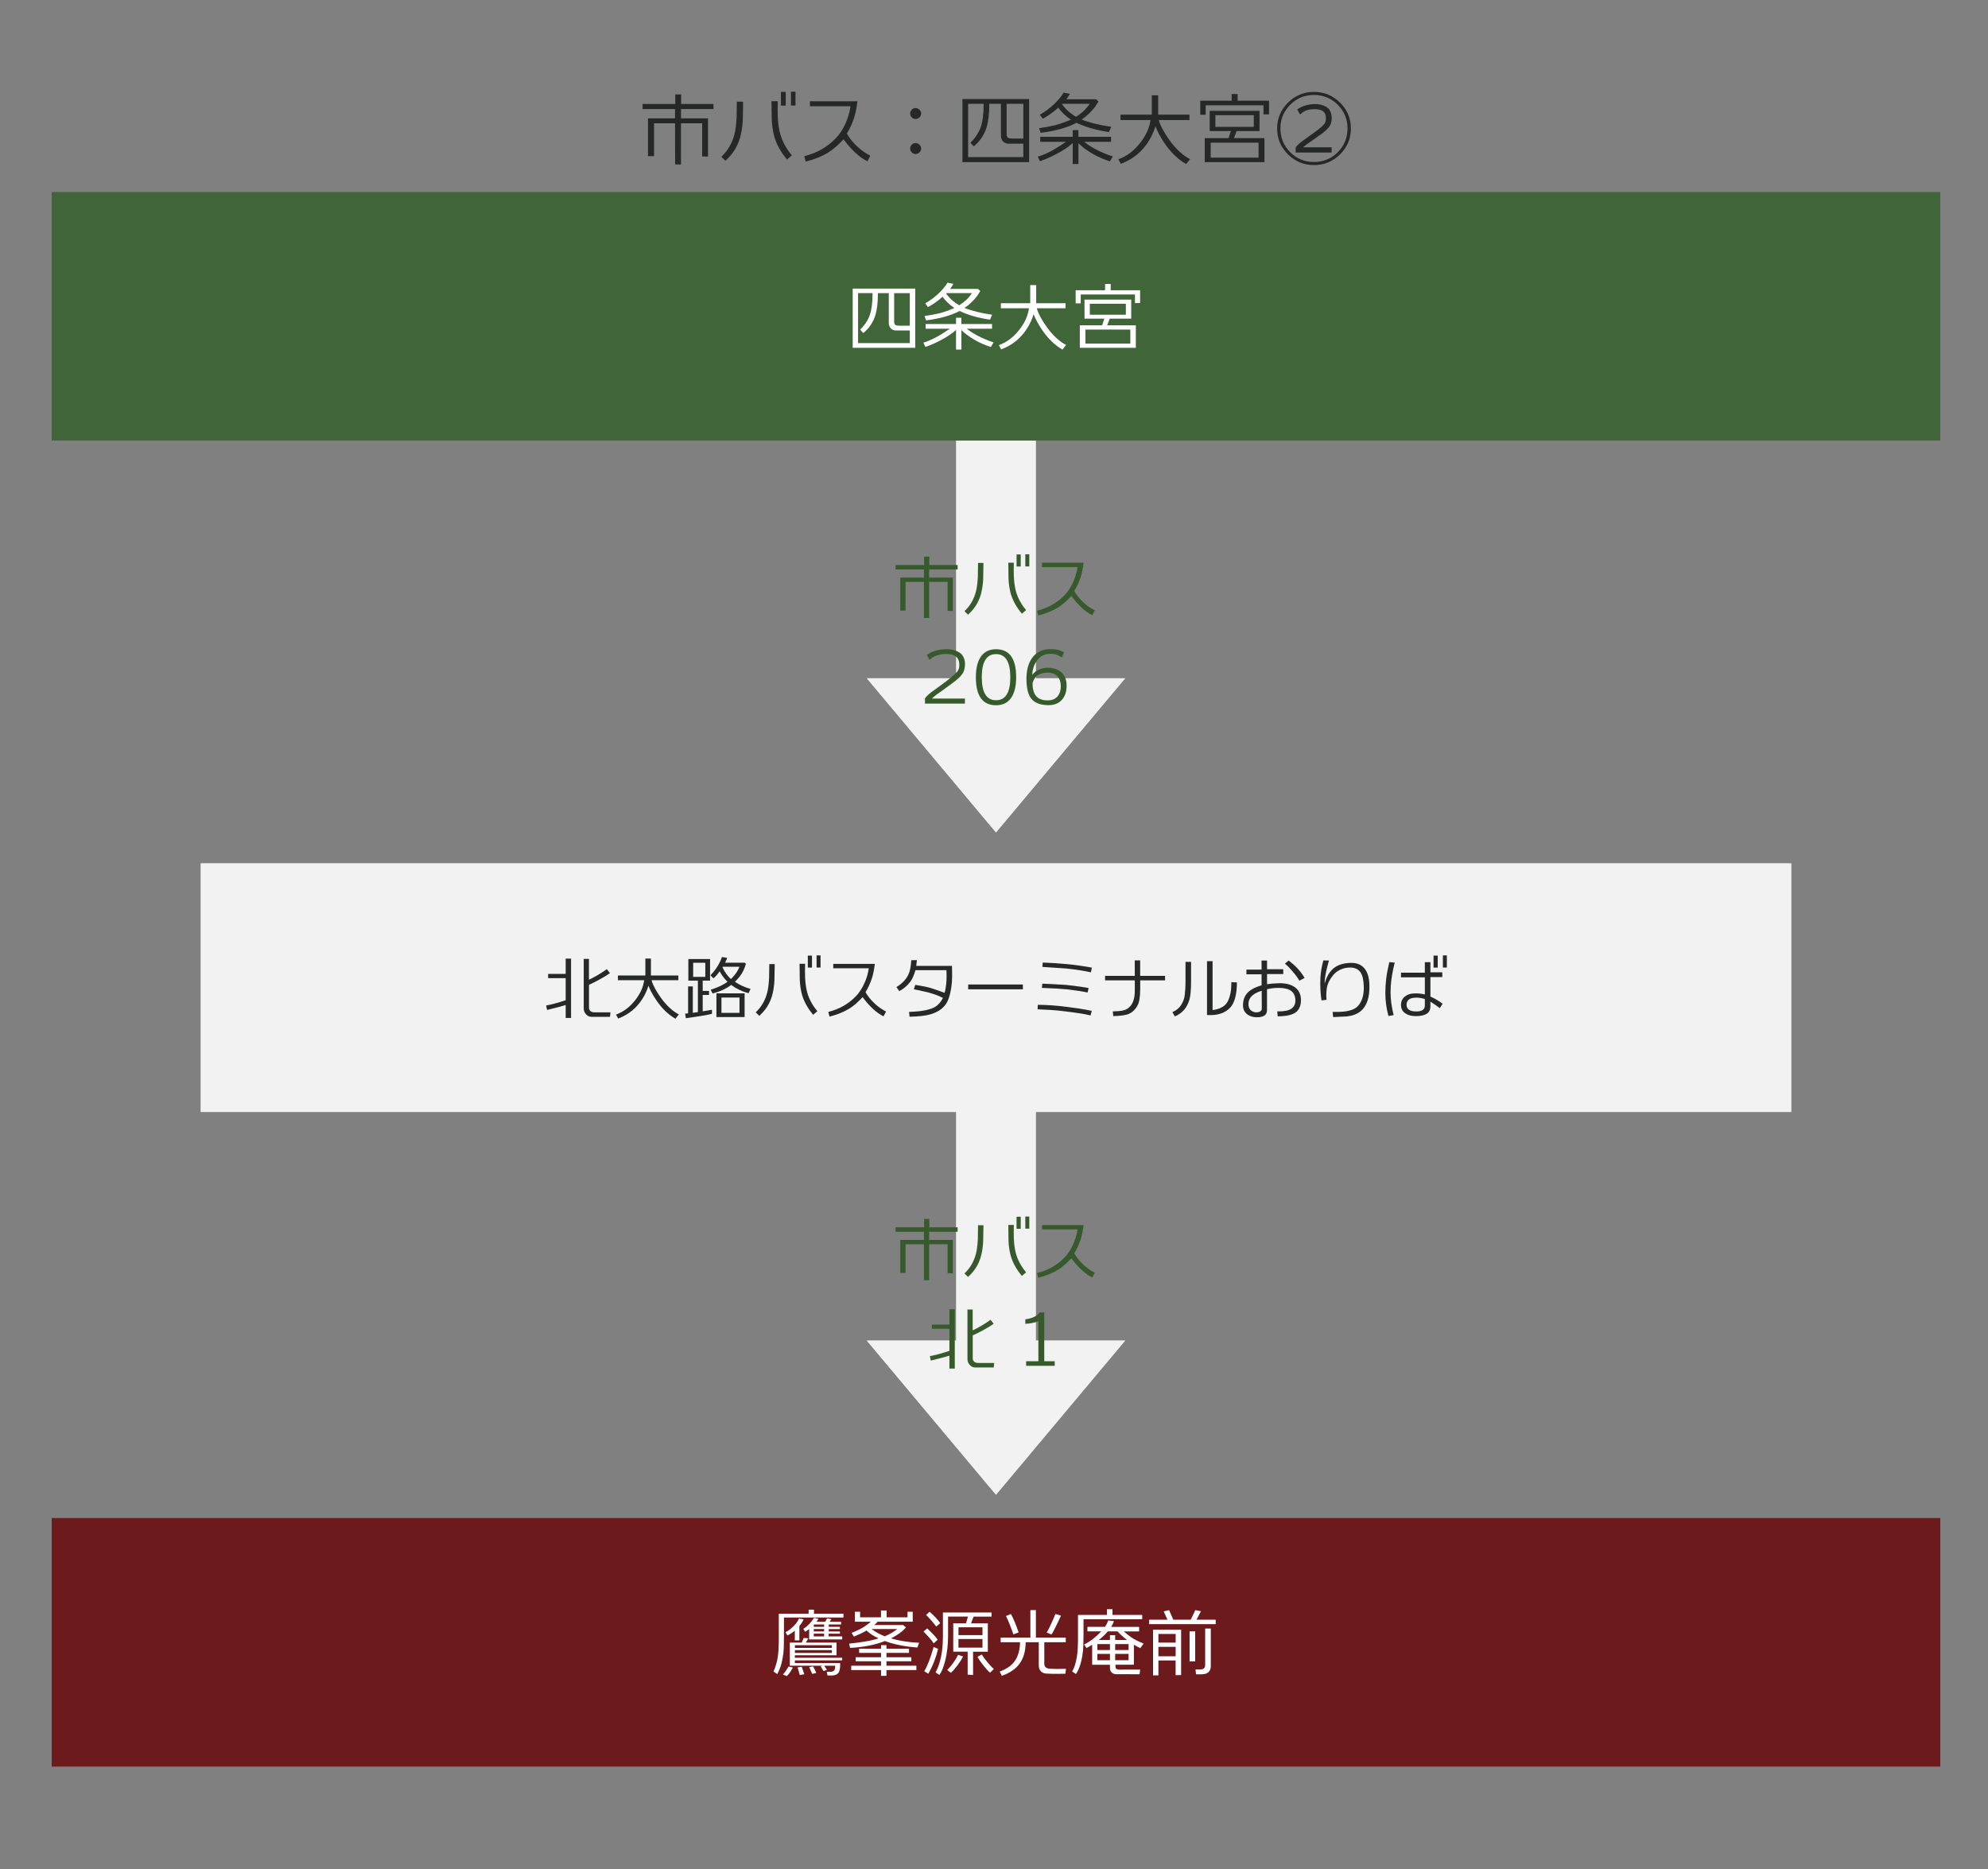 <?xml version="1.0" encoding="utf-8"?>
<!-- Generator: Adobe Illustrator 23.1.0, SVG Export Plug-In . SVG Version: 6.00 Build 0)  -->
<svg version="1.1" id="レイヤー_1" xmlns="http://www.w3.org/2000/svg" xmlns:xlink="http://www.w3.org/1999/xlink" x="0px"
	 y="0px" viewBox="0 0 400 376" style="enable-background:new 0 0 400 376;" xml:space="preserve">
<rect x="0" y="0" width="400" height="376" fill="#808080" stroke="none"/>
<style type="text/css">
	.st0{fill:#6C1A1C;}
	.st1{fill:#FFFFFF;}
	.st2{fill:#EFEFEF;}
	.st3{fill:#F2F2F2;}
	.st4{fill:#375A2D;}
	.st5{fill:#406538;}
	.st6{fill:#272828;}
	.st7{fill:#262727;}
</style>
<rect x="10.4" y="305.4" class="st0" width="380" height="50"/>
<g>
	<path class="st1" d="M157.74,325.4v3.6c0,1.76-0.04,2.95-0.12,3.57c-0.14,1.06-0.32,1.93-0.53,2.61c-0.15,0.45-0.38,0.99-0.69,1.61
		l-0.76-0.51c0.4-0.94,0.67-1.85,0.82-2.73c0.16-0.93,0.24-2.22,0.24-3.88v-5.03h6v-0.81h1.08v0.81h5.93v0.77H157.74z
		 M158.34,337.19l-0.82-0.3c0.47-0.55,0.84-1.09,1.13-1.62l0.88,0.19C159.18,336.14,158.79,336.72,158.34,337.19z M158.44,329.01
		l-0.4-0.64c0.56-0.28,1.1-0.69,1.63-1.22s0.89-1.05,1.09-1.54l0.93,0.17c-0.18,0.43-0.47,0.88-0.85,1.35v2.87h-0.92v-1.94
		C159.43,328.46,158.94,328.78,158.44,329.01z M165.69,336.18l-0.56-0.95l0.44-0.13h-6.65v-4.65h2.4l0.39-0.93l0.93,0.07l-0.5,0.86
		h6.18V333h-8.39v0.5h9.52v0.53h-9.52v0.54h9.12c0.02,1.02-0.1,1.69-0.38,2c-0.27,0.32-0.68,0.48-1.23,0.5
		c-0.25,0.01-0.56,0.01-0.94,0l-0.15-0.74h0.74c0.47,0,0.76-0.17,0.88-0.52c0.05-0.15,0.08-0.39,0.08-0.71h-2.21l0.55,0.84
		L165.69,336.18z M159.94,331.52h7.44v-0.54h-7.44V331.52z M167.38,331.97h-7.44v0.56h7.44V331.97z M160.92,336.98
		c-0.18-0.68-0.33-1.19-0.45-1.53l0.85-0.13c0.15,0.41,0.32,0.91,0.51,1.5L160.92,336.98z M162.81,329.81v-2.07
		c-0.12,0.09-0.39,0.27-0.79,0.54l-0.39-0.58c0.87-0.57,1.59-1.31,2.16-2.22l0.89,0.18c-0.13,0.22-0.26,0.42-0.39,0.6h1.75
		c0.18-0.3,0.31-0.53,0.38-0.69l0.86,0.17c-0.08,0.12-0.2,0.29-0.36,0.52h2.31v0.54h-2.48v0.48h2.24v0.45h-2.24v0.48H169v0.45h-2.27
		v0.55h2.73v0.6H162.81z M163.42,336.75c-0.13-0.31-0.33-0.76-0.6-1.35l0.77-0.17c0.22,0.38,0.44,0.83,0.65,1.33L163.42,336.75z
		 M163.74,326.87v0.41h2.08v-0.48h-2.01L163.74,326.87z M163.74,327.72v0.48h2.08v-0.48H163.74z M163.74,328.65v0.55h2.08v-0.55
		H163.74z"/>
	<path class="st1" d="M171.82,329.25l-0.48-0.75c1.15-0.46,2-0.88,2.56-1.25c0.52-0.35,0.97-0.68,1.34-1h-3.23v-2.01h1.05v1.13h4.2
		v-1.38h1.13v1.38h4.21v-1.13h1.05v2.01h-7.06c-0.19,0.22-0.42,0.45-0.7,0.67h5.82l0.58,0.47c-0.68,0.81-1.69,1.55-3.02,2.22
		c1.79,0.51,3.68,0.8,5.66,0.88l-0.35,0.96c-2.43-0.19-4.53-0.6-6.3-1.23l-0.23-0.08c-1.93,0.77-4.27,1.23-7,1.38l-0.21-0.86
		c2.34-0.24,4.13-0.53,5.35-0.88l0.57-0.18c-1.01-0.48-1.81-1-2.42-1.58C173.8,328.37,172.95,328.77,171.82,329.25z M171.27,335.1h6
		v-0.89h-5.1v-0.81h5.1v-0.88h-4.41v-0.84h4.41v-0.72h1.09v0.72h4.54v0.84h-4.54v0.88h5.01v0.81h-5.01v0.89h6.02v0.88h-6.02v1.16
		h-1.09v-1.16h-6V335.1z M178.02,329.19c0.95-0.4,1.79-0.89,2.52-1.47h-5.16C176.1,328.29,176.98,328.78,178.02,329.19z"/>
	<path class="st1" d="M187.86,330.6c-0.41-0.63-1.09-1.42-2.04-2.37l0.73-0.63c1,0.91,1.71,1.67,2.12,2.28L187.86,330.6z
		 M186.78,336.72l-0.82-0.51c0.62-0.99,1.25-2.61,1.89-4.88l0.9,0.39C188.33,333.47,187.68,335.13,186.78,336.72z M188.37,327.24
		c-0.48-0.69-1.16-1.47-2.04-2.36l0.72-0.63c0.96,0.85,1.67,1.62,2.13,2.29L188.37,327.24z M194.7,336.9v-4.62h-2.9v-5.71h2.57
		l0.39-1.35h-4v3.75c0,1.94-0.2,3.68-0.6,5.21c-0.31,1.22-0.69,2.15-1.15,2.78l-0.77-0.51c0.99-1.81,1.48-4.23,1.48-7.26v-4.8h9.78
		v0.84h-3.6c-0.13,0.3-0.31,0.75-0.52,1.35h3.38v5.71h-2.97v4.68L194.7,336.9z M191.31,336.53l-0.72-0.56
		c0.91-0.93,1.64-1.95,2.19-3.06l0.99,0.33c-0.23,0.51-0.61,1.11-1.13,1.81C192.11,335.75,191.67,336.24,191.31,336.53z
		 M192.85,328.95h4.83v-1.58h-4.83V328.95z M197.68,329.73h-4.83v1.74h4.83V329.73z M199.21,336.5c-0.38-0.31-0.84-0.81-1.38-1.5
		c-0.5-0.64-0.89-1.19-1.16-1.67l0.87-0.48c0.23,0.38,0.59,0.88,1.1,1.5c0.54,0.66,0.98,1.13,1.33,1.41L199.21,336.5z"/>
	<path class="st1" d="M214.36,336.72c-1.47,0.04-2.76,0.03-3.88-0.04c-0.4-0.03-0.73-0.17-0.99-0.4c-0.32-0.3-0.48-0.71-0.48-1.25
		v-4.65h-2.63c-0.02,0.92-0.13,1.73-0.33,2.43c-0.59,2.06-2.08,3.5-4.47,4.32l-0.43-0.85c1.42-0.53,2.43-1.24,3.04-2.13
		c0.67-0.97,1.02-2.23,1.05-3.77h-3.9v-0.93h5.98v-5.54h1.11v5.54h6.01v0.93h-4.32v4.33c0,0.62,0.38,0.96,1.13,1
		c0.75,0.05,1.83,0.06,3.24,0.02L214.36,336.72z M203.89,328.8c-0.13-0.43-0.37-1.08-0.71-1.94c-0.34-0.86-0.6-1.45-0.77-1.76
		l0.99-0.4c0.5,0.89,1.02,2.13,1.56,3.71L203.89,328.8z M211.56,328.82l-0.95-0.38c0.19-0.3,0.5-0.92,0.93-1.85
		c0.4-0.87,0.67-1.5,0.81-1.89l1.13,0.33C212.45,327.26,211.81,328.52,211.56,328.82z"/>
	<path class="st1" d="M218.01,325.76v3.12c0,1.62-0.05,2.82-0.15,3.6c-0.24,1.88-0.7,3.31-1.37,4.3l-0.76-0.51
		c0.41-0.69,0.72-1.65,0.93-2.88c0.16-0.93,0.24-2.21,0.24-3.86v-4.65h5.83v-1.15h1.11v1.15h5.98v0.87H218.01z M219.75,334.88v-3.99
		c-0.37,0.23-0.75,0.45-1.13,0.66l-0.49-0.71c1.19-0.59,2.34-1.47,3.46-2.65h-2.79v-0.9h3.52c0.3-0.43,0.52-0.87,0.66-1.3l1.16,0.15
		c-0.13,0.37-0.32,0.76-0.57,1.16h5.63v0.9h-3.08c0.41,0.38,0.88,0.75,1.41,1.13c0.66,0.46,1.52,0.9,2.57,1.32l-0.66,0.92
		c-0.42-0.19-0.85-0.42-1.29-0.69v4.02h-3.71v0.42c0,0.34,0.21,0.53,0.65,0.57l4.32-0.01l-0.12,0.94l-4.74-0.01
		c-0.33,0-0.62-0.12-0.86-0.34c-0.24-0.23-0.36-0.52-0.36-0.87v-0.69H219.75z M223.33,330.75h-2.53v1.2h2.53V330.75z M223.33,332.73
		h-2.53v1.26h2.53V332.73z M221.08,329.93h2.25v-0.97h1.05v0.97h2.4c-0.78-0.59-1.42-1.17-1.92-1.74h-1.95
		C222.41,328.78,221.8,329.36,221.08,329.93z M227.08,331.95v-1.2h-2.7v1.2H227.08z M227.08,333.99v-1.26h-2.7v1.26H227.08z"/>
	<path class="st1" d="M234.9,325.85c-0.18-0.44-0.43-1-0.75-1.68l1.08-0.25c0.2,0.46,0.48,1.11,0.85,1.93h3.5
		c0.47-0.95,0.78-1.59,0.92-1.93l1.14,0.22c-0.19,0.37-0.49,0.94-0.9,1.71h3.87v0.89h-13.4v-0.89H234.9z M236.55,334.05h-3.47v2.99
		H232v-9.18h5.65v9.12l-1.11,0.03V334.05z M236.55,330.45v-1.74h-3.47v1.74H236.55z M233.08,333.2h3.47v-1.89h-3.47V333.2z
		 M239.35,334.23v-6.04h1.13v6.04H239.35z M241.74,336.83h-1.09l-0.11-0.97h0.89c0.71,0,1.06-0.3,1.06-0.9v-7.33h1.13v7.53
		C243.61,336.27,242.99,336.83,241.74,336.83z"/>
</g>
<polygon class="st2" points="208.4,136.46 208.4,86.54 192.4,86.54 192.4,136.46 174.42,136.46 200.4,167.46 226.38,136.46 "/>
<polygon class="st3" points="208.4,136.46 208.4,86.54 192.4,86.54 192.4,136.46 174.42,136.46 200.4,167.46 226.38,136.46 "/>
<g>
	<path class="st4" d="M185.91,124.32l-0.01-7.25h-3.7v5.78h-1.06v-6.65h4.76v-1.64h-5.71v-0.9h5.75v-1.68h1.04v1.68h5.7v0.9h-5.73
		v1.64h4.76v6.73l-1.04-0.04v-5.82h-3.72v7.25H185.91z"/>
	<path class="st4" d="M197.82,116.58c-0.06,1.12-0.22,2.16-0.5,3.12c-0.46,1.54-1.31,2.86-2.55,3.96l-0.71-0.7
		c1.14-1.08,1.91-2.41,2.31-3.98c0.19-0.73,0.31-1.71,0.38-2.94c0.01-0.26,0.02-1.19,0.04-2.79h1.09
		C197.88,114.04,197.86,115.14,197.82,116.58z M205.61,123.46c-1.09-1.31-1.83-2.64-2.23-4c-0.24-0.84-0.4-1.83-0.46-2.97
		c-0.01-0.71-0.02-1.81-0.04-3.29h1.11c-0.03,1.19-0.03,2.1,0,2.73c0.06,1.21,0.2,2.23,0.43,3.04c0.37,1.33,1.05,2.59,2.04,3.77
		L205.61,123.46z M204.54,113.96v-2.42h0.84v2.42H204.54z M207.1,113.95h-0.8v-2.44h0.8V113.95z"/>
	<path class="st4" d="M219.77,123.76c-1.39-0.68-2.79-1.97-4.21-3.86c-0.94,1.02-1.82,1.78-2.63,2.28
		c-1.11,0.69-2.45,1.24-4.02,1.64l-0.25-0.95c2.2-0.54,4.06-1.6,5.56-3.16c0.65-0.68,1.21-1.53,1.68-2.56
		c0.47-1.02,0.77-2.04,0.9-3.06h-7.14v-0.88h8.37c-0.16,1.22-0.36,2.21-0.62,2.97c-0.34,1.01-0.76,1.91-1.26,2.72
		c0.69,1.2,1.67,2.27,2.94,3.19c0.21,0.14,0.6,0.38,1.19,0.71L219.77,123.76z"/>
	<path class="st4" d="M193.99,134.82c-0.16,0.64-0.77,1.38-1.83,2.21c-0.39,0.31-1.28,0.96-2.66,1.96
		c-0.36,0.26-0.73,0.52-1.09,0.77c-0.4,0.3-0.7,0.56-0.9,0.77h6.64v1.02h-8.04v-1.06c0.3-0.4,0.74-0.83,1.32-1.27
		c0.11-0.08,0.64-0.47,1.6-1.16c1.78-1.28,2.97-2.25,3.56-2.93c0.29-0.33,0.43-0.79,0.43-1.39c0-1.46-0.88-2.18-2.65-2.18
		c-0.65,0-1.28,0.1-1.87,0.3c-0.59,0.2-1.04,0.47-1.35,0.81h-0.17l-0.49-0.92c1.05-0.75,2.36-1.13,3.92-1.15c1,0,1.84,0.2,2.52,0.6
		c0.73,0.44,1.13,1.13,1.22,2.09C194.19,133.74,194.14,134.25,193.99,134.82z"/>
	<path class="st4" d="M200.41,141.88c-2.71,0-4.06-1.88-4.06-5.63c0-1.57,0.26-2.83,0.78-3.78c0.68-1.24,1.77-1.86,3.28-1.86
		c2.7,0,4.05,1.88,4.05,5.64c0,1.59-0.27,2.86-0.8,3.81C202.98,141.27,201.9,141.88,200.41,141.88z M200.41,131.59
		c-1.91,0-2.87,1.55-2.87,4.66c0,3.08,0.96,4.62,2.87,4.62c1.91,0,2.87-1.54,2.87-4.62C203.28,133.14,202.32,131.59,200.41,131.59z"
		/>
	<path class="st4" d="M210.87,141.86c-1.69-0.02-2.87-0.53-3.53-1.53c-0.54-0.81-0.81-2.08-0.81-3.79c0-1.71,0.37-3.09,1.11-4.14
		c0.85-1.2,2.09-1.81,3.71-1.81c0.72,0,1.31,0.07,1.78,0.21c0.19,0.06,0.51,0.2,0.97,0.42l-0.42,0.98l-0.18,0.01
		c-0.54-0.48-1.33-0.7-2.38-0.67c-1.03,0.03-1.86,0.5-2.51,1.41c-0.58,0.8-0.88,1.75-0.91,2.83c0.31-0.46,0.77-0.82,1.4-1.09
		c0.57-0.24,1.12-0.36,1.65-0.36c1.26,0.02,2.22,0.35,2.88,1c0.66,0.65,0.99,1.53,0.98,2.65c-0.01,1.19-0.33,2.12-0.95,2.81
		C212.99,141.53,212.06,141.88,210.87,141.86z M210.74,135.32c-1.65,0.04-2.65,0.75-2.98,2.13c-0.01,0.61,0.07,1.16,0.22,1.67
		c0.38,1.21,1.35,1.81,2.9,1.78c0.89-0.02,1.55-0.33,2-0.92c0.38-0.52,0.57-1.18,0.56-1.97c-0.02-0.81-0.23-1.45-0.64-1.92
		C212.33,135.55,211.65,135.3,210.74,135.32z"/>
</g>
<polygon class="st2" points="208.4,269.7 208.4,219.77 192.4,219.77 192.4,269.7 174.42,269.7 200.4,300.7 226.38,269.7 "/>
<rect x="40.4" y="173.7" class="st2" width="320" height="50"/>
<polygon class="st3" points="208.4,269.7 208.4,219.77 192.4,219.77 192.4,269.7 174.42,269.7 200.4,300.7 226.38,269.7 "/>
<rect x="40.4" y="173.7" class="st3" width="320" height="50"/>
<g>
	<path class="st4" d="M185.91,257.56l-0.01-7.25h-3.7v5.78h-1.06v-6.65h4.76v-1.64h-5.71v-0.9h5.75v-1.68h1.04v1.68h5.7v0.9h-5.73
		v1.64h4.76v6.73l-1.04-0.04v-5.82h-3.72v7.25H185.91z"/>
	<path class="st4" d="M197.82,249.81c-0.06,1.12-0.22,2.16-0.5,3.12c-0.46,1.54-1.31,2.86-2.55,3.96l-0.71-0.7
		c1.14-1.08,1.91-2.41,2.31-3.98c0.19-0.73,0.31-1.71,0.38-2.94c0.01-0.26,0.02-1.19,0.04-2.79h1.09
		C197.88,247.27,197.86,248.38,197.82,249.81z M205.61,256.69c-1.09-1.31-1.83-2.64-2.23-4c-0.24-0.84-0.4-1.83-0.46-2.97
		c-0.01-0.71-0.02-1.81-0.04-3.29h1.11c-0.03,1.19-0.03,2.1,0,2.73c0.06,1.21,0.2,2.23,0.43,3.04c0.37,1.33,1.05,2.59,2.04,3.77
		L205.61,256.69z M204.54,247.2v-2.42h0.84v2.42H204.54z M207.1,247.18h-0.8v-2.44h0.8V247.18z"/>
	<path class="st4" d="M219.77,257c-1.39-0.68-2.79-1.97-4.21-3.86c-0.94,1.02-1.82,1.78-2.63,2.28c-1.11,0.69-2.45,1.24-4.02,1.64
		l-0.25-0.95c2.2-0.54,4.06-1.6,5.56-3.16c0.65-0.68,1.21-1.53,1.68-2.56c0.47-1.02,0.77-2.04,0.9-3.06h-7.14v-0.88h8.37
		c-0.16,1.22-0.36,2.21-0.62,2.97c-0.34,1.01-0.76,1.91-1.26,2.72c0.69,1.2,1.67,2.27,2.94,3.19c0.21,0.14,0.6,0.38,1.19,0.71
		L219.77,257z"/>
	<path class="st4" d="M187.28,273.72l-0.18-0.9c0.91-0.15,2.23-0.5,3.93-1.06v-4.44h-3.53v-0.85h3.53v-3.08h1.08v11.94h-1.08v-2.6
		C190.25,272.97,189,273.3,187.28,273.72z M199.94,275.11l-3.77-0.01c-0.36,0-0.7-0.15-0.99-0.45c-0.35-0.34-0.52-0.76-0.52-1.26
		v-9.94h1.05v4.19c1.23-0.58,2.43-1.29,3.6-2.13l0.63,0.8c-0.46,0.34-1.14,0.75-2.04,1.25c-0.84,0.46-1.57,0.82-2.18,1.09v4.56
		c0,0.66,0.39,0.99,1.18,0.99h3.14L199.94,275.11z"/>
	<path class="st4" d="M206.47,274.77v-0.92h2.46v-8.05c-0.33,0.14-0.78,0.27-1.36,0.38c-0.52,0.09-0.95,0.14-1.27,0.14v-0.91
		c0.51-0.05,1.04-0.18,1.57-0.39c0.66-0.27,1.09-0.6,1.27-0.98h0.97v9.81h2.11v0.92H206.47z"/>
</g>
<rect x="10.4" y="38.63" class="st5" width="380" height="50"/>
<g>
	<path class="st6" d="M110.07,203.18l-0.18-0.9c0.91-0.15,2.23-0.5,3.93-1.06v-4.44h-3.53v-0.85h3.53v-3.08h1.08v11.94h-1.08v-2.6
		C113.04,202.43,111.79,202.76,110.07,203.18z M122.73,204.57l-3.77-0.01c-0.36,0-0.7-0.15-0.99-0.45
		c-0.35-0.34-0.52-0.76-0.52-1.26v-9.94h1.05v4.19c1.23-0.58,2.43-1.29,3.6-2.13l0.63,0.8c-0.46,0.34-1.14,0.75-2.04,1.25
		c-0.84,0.46-1.57,0.82-2.18,1.09v4.56c0,0.66,0.39,0.99,1.18,0.99h3.14L122.73,204.57z"/>
	<path class="st6" d="M130.47,198.3c-0.27,0.92-0.68,1.8-1.22,2.66c-1.17,1.85-2.79,3.16-4.87,3.95l-0.43-0.8
		c1.58-0.58,2.93-1.63,4.05-3.15c0.92-1.24,1.45-2.5,1.61-3.77h-5.28v-0.95h5.52v-3.4h1.12v3.4h5.52v0.95h-5.4
		c0.29,1.02,0.93,2.22,1.93,3.6c1.1,1.52,2.29,2.62,3.57,3.29l-0.69,0.87c-1.51-0.89-2.82-2.17-3.93-3.86
		C131.28,200.06,130.78,199.13,130.47,198.3z"/>
	<path class="st6" d="M143.25,203.95c-0.56,0.16-1.42,0.33-2.59,0.5c-0.89,0.13-1.77,0.26-2.66,0.39l-0.15-0.91
		c0.18-0.02,0.38-0.04,0.6-0.07v-5.42h0.95v5.31c0.33-0.05,0.67-0.09,1.02-0.14v-6.33h-1.92v-4.34h4.37v4.34h-1.48v2.07h1.27v0.81
		h-1.27v3.29c0.85-0.13,1.47-0.23,1.86-0.31V203.95z M141.91,196.52v-2.83h-2.44v2.83H141.91z M150.61,199.82
		c-1.37-0.39-2.53-0.95-3.49-1.67c-1.02,0.76-2.26,1.33-3.74,1.72l-0.39-0.76c1.42-0.44,2.55-0.97,3.39-1.6
		c-0.63-0.6-1.15-1.3-1.58-2.1c-0.46,0.64-0.88,1.12-1.26,1.41l-0.59-0.62c1.08-1.11,1.85-2.33,2.31-3.67l1.05,0.17
		c-0.12,0.34-0.26,0.67-0.41,0.97h3.93l0.25,0.2c-0.2,0.75-0.48,1.41-0.84,1.99c-0.39,0.61-0.85,1.16-1.37,1.65
		c0.9,0.62,1.95,1.1,3.15,1.44L150.61,199.82z M149.82,204.61h-5.67v-4.77h5.67V204.61z M148.79,203.77v-3.09h-3.63v3.09H148.79z
		 M145.43,194.49l-0.06,0.1c0.43,0.94,0.99,1.74,1.69,2.38c0.8-0.76,1.38-1.58,1.72-2.48H145.43z"/>
	<path class="st6" d="M155.82,197.28c-0.06,1.12-0.22,2.16-0.5,3.12c-0.46,1.54-1.31,2.86-2.55,3.96l-0.71-0.7
		c1.14-1.08,1.91-2.41,2.31-3.98c0.19-0.73,0.31-1.71,0.38-2.94c0.01-0.26,0.02-1.19,0.04-2.79h1.09
		C155.88,194.73,155.86,195.84,155.82,197.28z M163.61,204.15c-1.09-1.31-1.83-2.64-2.23-4c-0.24-0.84-0.4-1.83-0.46-2.97
		c-0.01-0.71-0.02-1.81-0.04-3.29h1.11c-0.03,1.19-0.03,2.1,0,2.73c0.06,1.21,0.2,2.23,0.43,3.04c0.37,1.33,1.05,2.59,2.04,3.77
		L163.61,204.15z M162.54,194.66v-2.42h0.84v2.42H162.54z M165.1,194.64h-0.8v-2.44h0.8V194.64z"/>
	<path class="st6" d="M177.77,204.46c-1.39-0.68-2.8-1.97-4.21-3.86c-0.94,1.02-1.82,1.78-2.63,2.28c-1.11,0.69-2.45,1.24-4.02,1.64
		l-0.25-0.95c2.2-0.54,4.06-1.6,5.56-3.16c0.65-0.68,1.21-1.53,1.68-2.56c0.47-1.02,0.77-2.04,0.9-3.06h-7.14v-0.88h8.37
		c-0.16,1.22-0.36,2.21-0.62,2.97c-0.34,1.01-0.76,1.91-1.26,2.72c0.69,1.2,1.67,2.27,2.94,3.19c0.21,0.14,0.6,0.38,1.19,0.71
		L177.77,204.46z"/>
	<path class="st6" d="M191.54,197.46c-0.19,2.16-0.61,3.69-1.27,4.61c-0.66,0.91-1.66,1.57-2.98,1.97c-0.96,0.29-2.39,0.46-4.28,0.5
		l-0.1-0.97c2.67-0.08,4.48-0.46,5.43-1.13c0.54-0.38,1-0.94,1.39-1.67c-0.63-0.36-1.63-0.74-3-1.13c-0.06-0.02-1.02-0.23-2.86-0.63
		l0.29-0.88c1.34,0.21,2.32,0.41,2.94,0.59c0.58,0.17,1.57,0.5,2.97,1.01c0.26-1.02,0.39-2.13,0.39-3.35c0-0.35-0.01-0.76-0.03-1.2
		h-6.23c-0.32,1.05-0.65,1.81-1.01,2.28c-0.61,0.82-1.36,1.47-2.25,1.93l-0.57-0.81c1.3-0.8,2.15-1.77,2.56-2.9
		c0.21-0.61,0.36-1.44,0.43-2.51l1.13-0.01c-0.03,0.31-0.08,0.69-0.14,1.15h7.2C191.59,195.84,191.58,196.89,191.54,197.46z"/>
	<path class="st6" d="M194.8,199.03l0.01-0.97h11v0.97H194.8z"/>
	<path class="st6" d="M219.42,204.28c-1.2-0.3-3.16-0.6-5.89-0.91c-1.33-0.15-2.92-0.26-4.76-0.32l0.04-0.9
		c1.82,0,3.75,0.13,5.78,0.41c1.25,0.16,2.1,0.27,2.55,0.34c0.96,0.15,1.81,0.3,2.53,0.46L219.42,204.28z M218.84,199.67
		c-0.96-0.21-2.36-0.43-4.19-0.64c-0.92-0.1-2.59-0.2-5.01-0.29l0.08-0.85c1.14,0.04,2.72,0.12,4.76,0.25
		c1.94,0.21,3.46,0.42,4.55,0.63L218.84,199.67z M219.49,195.61c-1.13-0.27-2.78-0.53-4.94-0.77c-0.39-0.04-2-0.14-4.82-0.32
		l0.08-0.88c1.82,0.07,3.53,0.18,5.12,0.34c1.59,0.16,3.18,0.39,4.77,0.69L219.49,195.61z"/>
	<path class="st6" d="M229.42,197.22v1.64c0,1.64-0.18,2.79-0.55,3.43c-0.53,0.95-1.23,1.55-2.1,1.81
		c-0.53,0.16-1.46,0.27-2.77,0.32l-0.1-0.95c0.92-0.03,1.57-0.08,1.93-0.15c0.55-0.11,1.01-0.34,1.37-0.67
		c0.76-0.68,1.13-1.8,1.13-3.35v-2.07h-5.98v-0.91h5.98l-0.01-3.11h1.09v3.11h5.01v0.91H229.42z"/>
	<path class="st6" d="M239.32,201.11c-0.47,1.62-1.45,2.75-2.94,3.37l-0.48-0.88c1.17-0.48,1.95-1.38,2.34-2.72
		c0.11-0.39,0.2-1.05,0.25-1.99c0.03-0.38,0.04-0.95,0.04-1.71v-3.68h1.12v4C239.65,199.15,239.54,200.35,239.32,201.11z
		 M247.4,202.84c-0.97,0.93-2.25,1.38-3.84,1.37l-0.7-0.01v-10.84h1.12v9.84c1.23-0.15,2.14-0.57,2.73-1.26
		c0.36-0.4,0.65-1.12,0.88-2.16c0.1-0.49,0.16-1.22,0.18-2.2l1.11,0.06C248.86,200.18,248.37,201.91,247.4,202.84z"/>
	<path class="st6" d="M260.93,203.48c-0.65,0.64-1.94,0.97-3.85,0.98l-0.08-0.99c1.3,0.03,2.23-0.15,2.79-0.52
		c0.56-0.38,0.84-0.91,0.85-1.6c0-1.03-0.36-1.75-1.09-2.16c-0.54-0.3-1.32-0.45-2.32-0.45c-0.77,0-1.53,0.09-2.3,0.27v4.24
		c0,0.93-0.68,1.4-2.04,1.4c-0.78,0-1.42-0.2-1.95-0.6c-0.58-0.46-0.86-1.09-0.84-1.9c0.02-0.99,0.32-1.8,0.91-2.42
		c0.59-0.63,1.53-1.13,2.83-1.51v-2.21h-3.05v-0.95h3.05l-0.01-1.82h1.11v1.75h3.26v0.97h-3.26v2.04c0.71-0.11,1.52-0.18,2.44-0.2
		c1.33-0.02,2.38,0.25,3.15,0.8c0.86,0.62,1.27,1.54,1.23,2.77C261.73,202.26,261.46,202.97,260.93,203.48z M253.86,199.32
		c-1.78,0.54-2.67,1.43-2.66,2.66c0,1.01,0.51,1.57,1.53,1.69c0.77-0.04,1.15-0.28,1.15-0.74L253.86,199.32z M261.45,197.29
		c-0.49-0.84-1.24-1.78-2.25-2.83c-0.01-0.01-0.23-0.21-0.66-0.6l0.74-0.62c1.4,1.04,2.47,2.2,3.21,3.5L261.45,197.29z"/>
	<path class="st6" d="M273.76,203.44c-0.66,0.54-1.56,0.89-2.69,1.04c-0.17,0.02-1.11,0.06-2.83,0.13l-0.11-1.04
		c0.97,0.01,1.63,0,1.99-0.04c1.44-0.12,2.45-0.48,3.04-1.08c0.83-0.85,1.25-2.1,1.25-3.74c0-0.2-0.01-0.4-0.03-0.62
		c-0.06-1.06-0.24-1.85-0.55-2.35c-0.42-0.69-1.09-1.05-2.02-1.09c-0.76-0.03-1.47,0.12-2.14,0.43c-0.61,0.29-1.1,0.68-1.48,1.16
		c-0.68,0.85-1.08,1.68-1.21,2.49c-0.13,0.81-0.15,1.61-0.08,2.41l-1.01,0.11c-0.22-1.46-0.29-2.98-0.21-4.58
		c0.07-1.14,0.26-2.29,0.59-3.46l1.13,0.03c-0.27,0.92-0.47,1.69-0.59,2.3c-0.21,1.02-0.3,1.79-0.28,2.31
		c0.42-1.48,1.09-2.56,2.02-3.22c0.81-0.58,1.89-0.89,3.23-0.92c1.27-0.04,2.23,0.39,2.88,1.27c0.53,0.73,0.82,1.74,0.87,3.02
		C275.63,200.58,275.04,202.39,273.76,203.44z"/>
	<path class="st6" d="M279.83,198.44c-0.03,0.42-0.04,0.82-0.04,1.2c0,1.4,0.21,2.93,0.62,4.58l-1.05,0.18
		c-0.41-1.55-0.62-3.09-0.62-4.62c0-0.98,0.06-1.96,0.18-2.95c0.13-1.03,0.34-2.12,0.63-3.28l1.08,0.11
		C280.17,195.46,279.91,197.05,279.83,198.44z M289.7,202.82c-0.43-0.35-1.06-0.78-1.89-1.3v0.88c0,0.72-0.25,1.23-0.74,1.55
		c-0.49,0.31-1.23,0.47-2.23,0.47c-0.78,0-1.44-0.16-1.97-0.49c-0.65-0.39-0.98-0.97-0.98-1.74c0-0.71,0.25-1.27,0.76-1.69
		c0.47-0.39,1.05-0.61,1.76-0.64c0.86-0.04,1.62,0.03,2.28,0.2v-3.44h-4.8v-0.94h4.8v-2.11h1.12v2.04h2.39v0.95h-2.39v3.93
		c0.84,0.36,1.66,0.84,2.46,1.44L289.7,202.82z M284.73,200.71c-1.15,0.06-1.72,0.53-1.72,1.43c0,0.88,0.63,1.33,1.89,1.34
		c1.19,0.02,1.79-0.38,1.79-1.2v-1.3C286,200.76,285.35,200.67,284.73,200.71z M288.44,194.66v-2.42h0.84v2.42H288.44z
		 M291.12,194.64h-0.8v-2.44h0.8V194.64z"/>
</g>
<g>
	<path class="st1" d="M171.57,69.97V58.06h12.58v11.91H171.57z M183.06,66.49h-2.76c-0.39,0-0.72-0.12-0.99-0.36
		c-0.32-0.27-0.48-0.68-0.48-1.21v-5.94h-2.19c0,1.8-0.16,3.25-0.48,4.33c-0.45,1.5-1.27,2.73-2.46,3.69l-0.63-0.68
		c0.92-0.92,1.57-1.9,1.94-2.95s0.56-2.51,0.56-4.4h-2.92v10.05h10.41V66.49z M179.91,58.98v5.75c0,0.34,0.1,0.56,0.3,0.67
		c0.15,0.08,0.42,0.12,0.81,0.12h2.04v-6.54H179.91z"/>
	<path class="st1" d="M186.18,69.79l-0.39-0.86c1.04-0.31,2.12-0.8,3.25-1.47c0.51-0.3,1.21-0.75,2.08-1.33h-4.88v-0.95h6.12v-1.26
		h1.08v1.26h6.17v0.95h-5.09c0.62,0.5,1.34,0.96,2.16,1.39c1.01,0.53,2.09,0.99,3.24,1.37l-0.56,0.92
		c-1.18-0.38-2.27-0.86-3.27-1.44c-1.08-0.63-1.96-1.28-2.65-1.96v3.92h-1.08v-3.96c-0.8,0.74-1.88,1.46-3.24,2.16
		C188.03,69.09,187.05,69.51,186.18,69.79z M189.64,59.7c-0.92,0.84-1.9,1.54-2.93,2.08l-0.54-0.75c1.06-0.62,1.98-1.31,2.77-2.08
		c0.79-0.77,1.35-1.46,1.7-2.08l1.19,0.23c-0.18,0.34-0.4,0.68-0.66,1.02h5.63l0.44,0.44c-0.13,0.21-0.34,0.53-0.63,0.97
		c-0.7,0.93-1.54,1.74-2.54,2.42c1.41,0.57,3.27,1.03,5.56,1.37l-0.44,0.99c-2.38-0.35-4.42-0.93-6.1-1.75
		c-1.73,0.91-3.98,1.54-6.76,1.89l-0.31-0.87c1.25-0.18,2.28-0.38,3.1-0.58c0.89-0.24,1.86-0.58,2.91-1.04
		C191.06,61.3,190.26,60.56,189.64,59.7z M190.39,58.98l-0.04,0.04c0.65,0.94,1.53,1.74,2.65,2.4c1.09-0.69,1.94-1.5,2.56-2.45
		H190.39z"/>
	<path class="st1" d="M207.97,63.21c-0.29,0.98-0.73,1.93-1.31,2.85c-1.25,1.98-2.99,3.39-5.22,4.23l-0.46-0.85
		c1.69-0.62,3.13-1.75,4.33-3.38c0.98-1.33,1.55-2.67,1.72-4.04h-5.65V61h5.91v-3.65h1.2V61h5.91v1.02h-5.79
		c0.31,1.09,1,2.38,2.07,3.86c1.18,1.63,2.46,2.8,3.83,3.52l-0.74,0.93c-1.62-0.95-3.03-2.33-4.21-4.14
		C208.84,65.09,208.31,64.1,207.97,63.21z"/>
	<path class="st1" d="M228.36,60.97v-1.73h-10.91v1.79h-1.02v-2.64h5.92v-1.26h1.13v1.26h5.92v2.58H228.36z M217.27,69.97v-4.53h4.5
		l0.43-1.33h-3.99v-3.83h9.4v3.83h-4.33l-0.5,1.33h5.76v4.53H217.27z M218.4,69.12h9.03V66.3h-9.03V69.12z M226.53,61.11h-7.25v2.21
		h7.25V61.11z"/>
</g>
<g>
	<path class="st7" d="M135.84,33.09l-0.02-8.29h-4.22v6.61h-1.22v-7.6h5.44v-1.87h-6.53v-1.02h6.58v-1.92h1.18v1.92h6.51v1.02h-6.54
		v1.87h5.44v7.7l-1.18-0.05V24.8h-4.26v8.29H135.84z"/>
	<path class="st7" d="M149.45,24.24c-0.06,1.28-0.26,2.47-0.58,3.57c-0.52,1.76-1.49,3.27-2.91,4.53l-0.82-0.8
		c1.3-1.24,2.18-2.75,2.64-4.54c0.21-0.83,0.36-1.95,0.43-3.36c0.01-0.3,0.03-1.36,0.05-3.18h1.25
		C149.52,21.33,149.5,22.6,149.45,24.24z M158.35,32.09c-1.25-1.49-2.1-3.02-2.54-4.58c-0.28-0.96-0.45-2.09-0.53-3.39
		c-0.01-0.81-0.03-2.06-0.05-3.76h1.26c-0.03,1.35-0.03,2.39,0,3.12c0.06,1.39,0.23,2.54,0.5,3.47c0.43,1.53,1.21,2.96,2.34,4.3
		L158.35,32.09z M157.13,21.25v-2.77h0.96v2.77H157.13z M160.06,21.23h-0.91v-2.78h0.91V21.23z"/>
	<path class="st7" d="M174.54,32.45c-1.59-0.78-3.19-2.25-4.82-4.42c-1.08,1.16-2.08,2.03-3.01,2.61c-1.27,0.79-2.8,1.41-4.59,1.87
		l-0.29-1.09c2.52-0.62,4.63-1.82,6.35-3.62c0.75-0.78,1.39-1.75,1.92-2.92s0.87-2.33,1.02-3.5h-8.16v-1.01h9.57
		c-0.18,1.4-0.42,2.53-0.7,3.39c-0.38,1.15-0.86,2.19-1.44,3.1c0.79,1.38,1.91,2.59,3.36,3.65c0.23,0.16,0.69,0.43,1.36,0.82
		L174.54,32.45z"/>
	<path class="st7" d="M185.34,22.85c0,0.3-0.11,0.55-0.34,0.77c-0.22,0.21-0.49,0.32-0.78,0.32c-0.3,0-0.56-0.11-0.77-0.32
		c-0.21-0.21-0.32-0.47-0.32-0.77c0-0.3,0.11-0.56,0.32-0.78c0.21-0.22,0.47-0.33,0.77-0.33c0.3,0,0.56,0.11,0.78,0.33
		S185.34,22.55,185.34,22.85z M185.34,29.89c0,0.3-0.11,0.55-0.34,0.77c-0.22,0.21-0.49,0.32-0.78,0.32c-0.3,0-0.56-0.11-0.77-0.32
		c-0.21-0.21-0.32-0.47-0.32-0.77c0-0.3,0.11-0.56,0.32-0.78c0.21-0.22,0.47-0.33,0.77-0.33c0.3,0,0.56,0.11,0.78,0.33
		S185.34,29.59,185.34,29.89z"/>
	<path class="st7" d="M193.65,32.62v-12.7h13.42v12.7H193.65z M205.9,28.91h-2.94c-0.42,0-0.77-0.13-1.06-0.38
		c-0.34-0.29-0.51-0.72-0.51-1.3v-6.34h-2.34c0,1.92-0.17,3.46-0.51,4.62c-0.48,1.6-1.35,2.91-2.62,3.94l-0.67-0.72
		c0.98-0.98,1.67-2.03,2.07-3.14c0.4-1.11,0.6-2.68,0.6-4.7h-3.12v10.72h11.1V28.91z M202.54,20.89v6.13c0,0.36,0.11,0.6,0.32,0.72
		c0.16,0.08,0.45,0.13,0.86,0.13h2.18v-6.98H202.54z"/>
	<path class="st7" d="M209.23,32.43l-0.42-0.91c1.11-0.33,2.27-0.85,3.47-1.57c0.54-0.32,1.29-0.79,2.22-1.42h-5.2v-1.01h6.53v-1.34
		h1.15v1.34h6.58v1.01h-5.42c0.66,0.53,1.43,1.03,2.3,1.49c1.08,0.57,2.23,1.05,3.46,1.46l-0.59,0.98
		c-1.26-0.41-2.42-0.92-3.49-1.54c-1.15-0.67-2.1-1.37-2.83-2.1v4.18h-1.15v-4.22c-0.85,0.79-2.01,1.56-3.46,2.3
		C211.21,31.68,210.16,32.13,209.23,32.43z M212.93,21.66c-0.98,0.9-2.02,1.64-3.12,2.22l-0.58-0.8c1.13-0.66,2.11-1.4,2.95-2.22
		c0.84-0.82,1.44-1.56,1.82-2.22l1.26,0.24c-0.19,0.36-0.43,0.73-0.7,1.09h6l0.46,0.46c-0.14,0.22-0.36,0.57-0.67,1.04
		c-0.75,0.99-1.65,1.85-2.7,2.58c1.5,0.61,3.48,1.09,5.94,1.46l-0.46,1.06c-2.54-0.37-4.71-1-6.51-1.87
		c-1.85,0.97-4.25,1.64-7.22,2.02l-0.34-0.93c1.33-0.19,2.44-0.4,3.31-0.62c0.95-0.26,1.98-0.62,3.1-1.1
		C214.43,23.38,213.59,22.58,212.93,21.66z M213.73,20.89l-0.05,0.05c0.69,1,1.64,1.86,2.83,2.56c1.16-0.74,2.07-1.61,2.74-2.61
		H213.73z"/>
	<path class="st7" d="M232.48,25.41c-0.31,1.04-0.77,2.06-1.39,3.04c-1.33,2.11-3.19,3.62-5.57,4.51l-0.5-0.91
		c1.8-0.66,3.34-1.86,4.62-3.6c1.04-1.42,1.66-2.85,1.84-4.3h-6.03v-1.09h6.3v-3.89h1.28v3.89h6.3v1.09h-6.18
		c0.33,1.16,1.07,2.53,2.21,4.11c1.26,1.74,2.62,2.99,4.08,3.76l-0.78,0.99c-1.73-1.01-3.23-2.49-4.5-4.42
		C233.41,27.42,232.84,26.36,232.48,25.41z"/>
	<path class="st7" d="M254.22,23.02v-1.84h-11.63v1.9h-1.09v-2.82h6.32v-1.34h1.2v1.34h6.32v2.75H254.22z M242.4,32.62v-4.83h4.8
		l0.46-1.42h-4.26v-4.08h10.03v4.08h-4.62l-0.53,1.42h6.14v4.83H242.4z M243.6,31.71h9.63V28.7h-9.63V31.71z M252.27,23.17h-7.73
		v2.35h7.73V23.17z"/>
	<path class="st7" d="M271.81,25.85c0,2.03-0.73,3.76-2.18,5.2c-1.46,1.44-3.2,2.16-5.24,2.16c-2.04,0-3.78-0.72-5.24-2.16
		c-1.46-1.44-2.18-3.17-2.18-5.2c0-2.03,0.73-3.76,2.18-5.2c1.46-1.44,3.2-2.16,5.24-2.16c2.04,0,3.78,0.72,5.24,2.16
		C271.08,22.09,271.81,23.83,271.81,25.85z M271.13,25.85c0-1.88-0.66-3.47-1.97-4.78c-1.31-1.31-2.91-1.97-4.78-1.97
		c-1.88,0-3.47,0.66-4.78,1.97c-1.31,1.31-1.97,2.91-1.97,4.78c0,1.88,0.66,3.47,1.97,4.78c1.31,1.31,2.91,1.96,4.78,1.96
		c1.88,0,3.47-0.65,4.78-1.96C270.48,29.32,271.13,27.73,271.13,25.85z M267.81,24.78c-0.15,0.57-0.7,1.22-1.65,1.97
		c-0.75,0.52-1.85,1.31-3.31,2.35c-0.28,0.2-0.5,0.38-0.66,0.53h5.74v1.06h-7.23v-1.04c0.29-0.37,0.69-0.77,1.22-1.18
		c0.06-0.05,0.52-0.38,1.38-0.99c1.02-0.75,1.6-1.17,1.74-1.26c0.6-0.46,1.05-0.86,1.34-1.2c0.34-0.38,0.47-0.92,0.38-1.62
		c-0.12-0.96-0.86-1.44-2.24-1.44c-1.27,0-2.2,0.33-2.8,0.98h-0.22L261.02,22c0.98-0.69,2.16-1.04,3.54-1.06
		c0.9,0,1.65,0.18,2.27,0.54c0.66,0.39,1.03,1.04,1.1,1.94C267.98,23.82,267.93,24.27,267.81,24.78z"/>
</g>
<g>
</g>
<g>
</g>
<g>
</g>
<g>
</g>
<g>
</g>
<g>
</g>
</svg>
